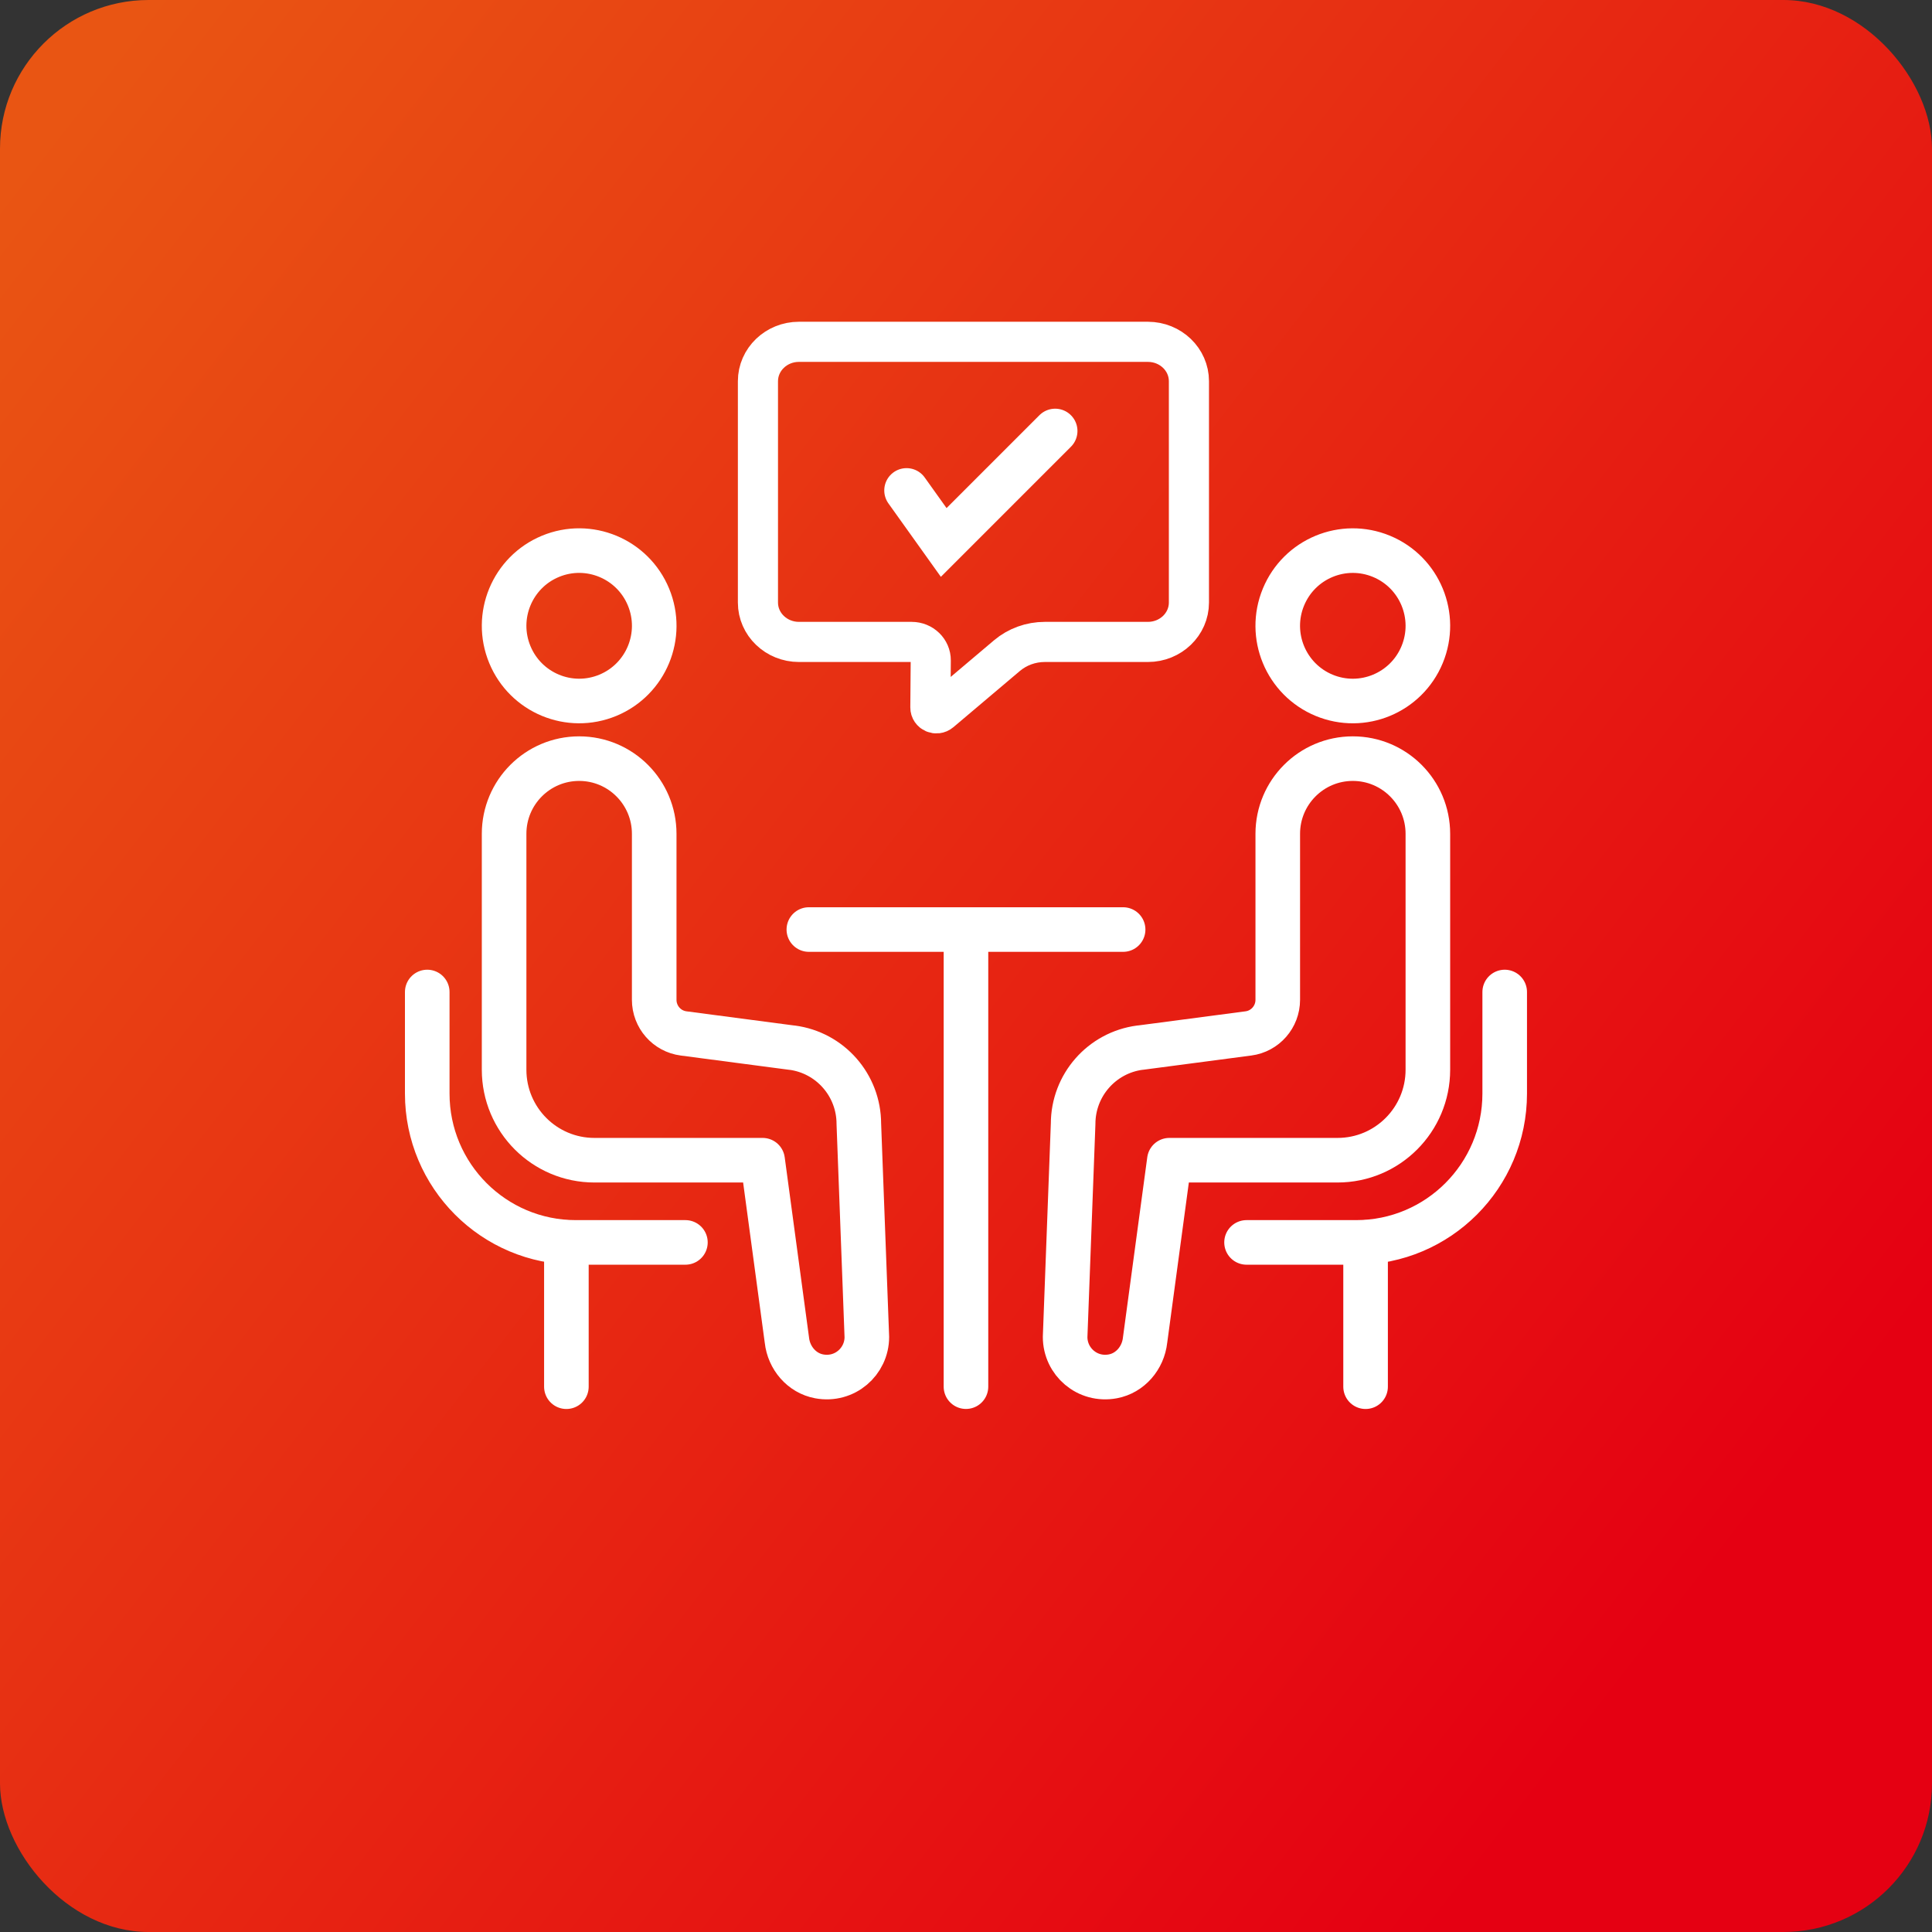 <svg width="130" height="130" viewBox="0 0 130 130" fill="none" xmlns="http://www.w3.org/2000/svg">
<rect x="0" y="0" width="130" height="130" fill="#333333" stroke="none"/>
<rect width="130" height="130" rx="10" fill="url(#paint0_linear_272_21394)"/>
<path d="M54.426 62.547H75.572" stroke="white" stroke-width="3" stroke-linecap="round" stroke-linejoin="round"/>
<path d="M64.998 62.547V93.305" stroke="white" stroke-width="3" stroke-linecap="round" stroke-linejoin="round"/>
<path d="M40.904 46.783C43.48 45.714 44.704 42.754 43.636 40.173C42.569 37.592 39.615 36.366 37.038 37.435C34.462 38.504 33.238 41.464 34.306 44.045C35.373 46.626 38.327 47.852 40.904 46.783Z" stroke="white" stroke-width="3" stroke-linecap="round" stroke-linejoin="round"/>
<path d="M53.292 70.497L45.998 69.537C44.867 69.39 44.02 68.421 44.02 67.277V56.106C44.02 53.312 41.758 51.047 38.97 51.047C36.181 51.047 33.92 53.312 33.92 56.106V71.979C33.92 75.343 36.64 78.068 39.998 78.068H51.314L52.949 90.18C53.08 91.372 53.944 92.394 55.12 92.612C56.834 92.93 58.328 91.622 58.328 89.961L57.789 75.624C57.789 73.026 55.868 70.832 53.295 70.494L53.292 70.497Z" stroke="white" stroke-width="3" stroke-linecap="round" stroke-linejoin="round"/>
<path d="M28.748 66.75V73.583C28.748 79.117 33.225 83.599 38.746 83.599H46.12" stroke="white" stroke-width="3" stroke-linecap="round" stroke-linejoin="round"/>
<path d="M38.111 83.602V93.308" stroke="white" stroke-width="3" stroke-linecap="round" stroke-linejoin="round"/>
<path d="M95.693 44.046C96.76 41.464 95.537 38.505 92.96 37.436C90.383 36.367 87.43 37.592 86.362 40.174C85.295 42.755 86.519 45.714 89.095 46.784C91.672 47.853 94.626 46.627 95.693 44.046Z" stroke="white" stroke-width="3" stroke-linecap="round" stroke-linejoin="round"/>
<path d="M76.706 70.497L84 69.537C85.131 69.39 85.978 68.421 85.978 67.277V56.106C85.978 53.312 88.239 51.047 91.028 51.047C93.816 51.047 96.078 53.312 96.078 56.106V71.979C96.078 75.343 93.357 78.068 89.999 78.068H78.684L77.049 90.18C76.918 91.372 76.054 92.394 74.878 92.612C73.163 92.93 71.67 91.622 71.67 89.961L72.208 75.624C72.208 73.026 74.13 70.832 76.703 70.494L76.706 70.497Z" stroke="white" stroke-width="3" stroke-linecap="round" stroke-linejoin="round"/>
<path d="M101.248 66.75V73.583C101.248 79.117 96.771 83.599 91.251 83.599H83.877" stroke="white" stroke-width="3" stroke-linecap="round" stroke-linejoin="round"/>
<path d="M91.887 83.602V93.308" stroke="white" stroke-width="3" stroke-linecap="round" stroke-linejoin="round"/>
<path d="M77.242 23H53.76C52.236 23 51 24.187 51 25.651V40.544C51 42.008 52.236 43.194 53.758 43.194H61.344C62.058 43.194 62.634 43.753 62.629 44.439L62.603 47.605C62.6 47.943 63.014 48.125 63.279 47.901L67.756 44.116C68.46 43.522 69.365 43.194 70.302 43.194H77.242C78.766 43.194 80 42.007 80 40.544V25.651C80 24.187 78.764 23.001 77.242 23.001V23Z" stroke="white" stroke-width="2.7" stroke-linecap="round" stroke-linejoin="round"/>
<path d="M61 33L63.5 36.5L71 29" stroke="white" stroke-width="3" stroke-linecap="round"/>
<defs>
<linearGradient id="paint0_linear_272_21394" x1="7.16746e-07" y1="13" x2="117" y2="104" gradientUnits="userSpaceOnUse">
<stop stop-color="#E95513"/>
<stop offset="1" stop-color="#E50012"/>
</linearGradient>
</defs>
</svg>
